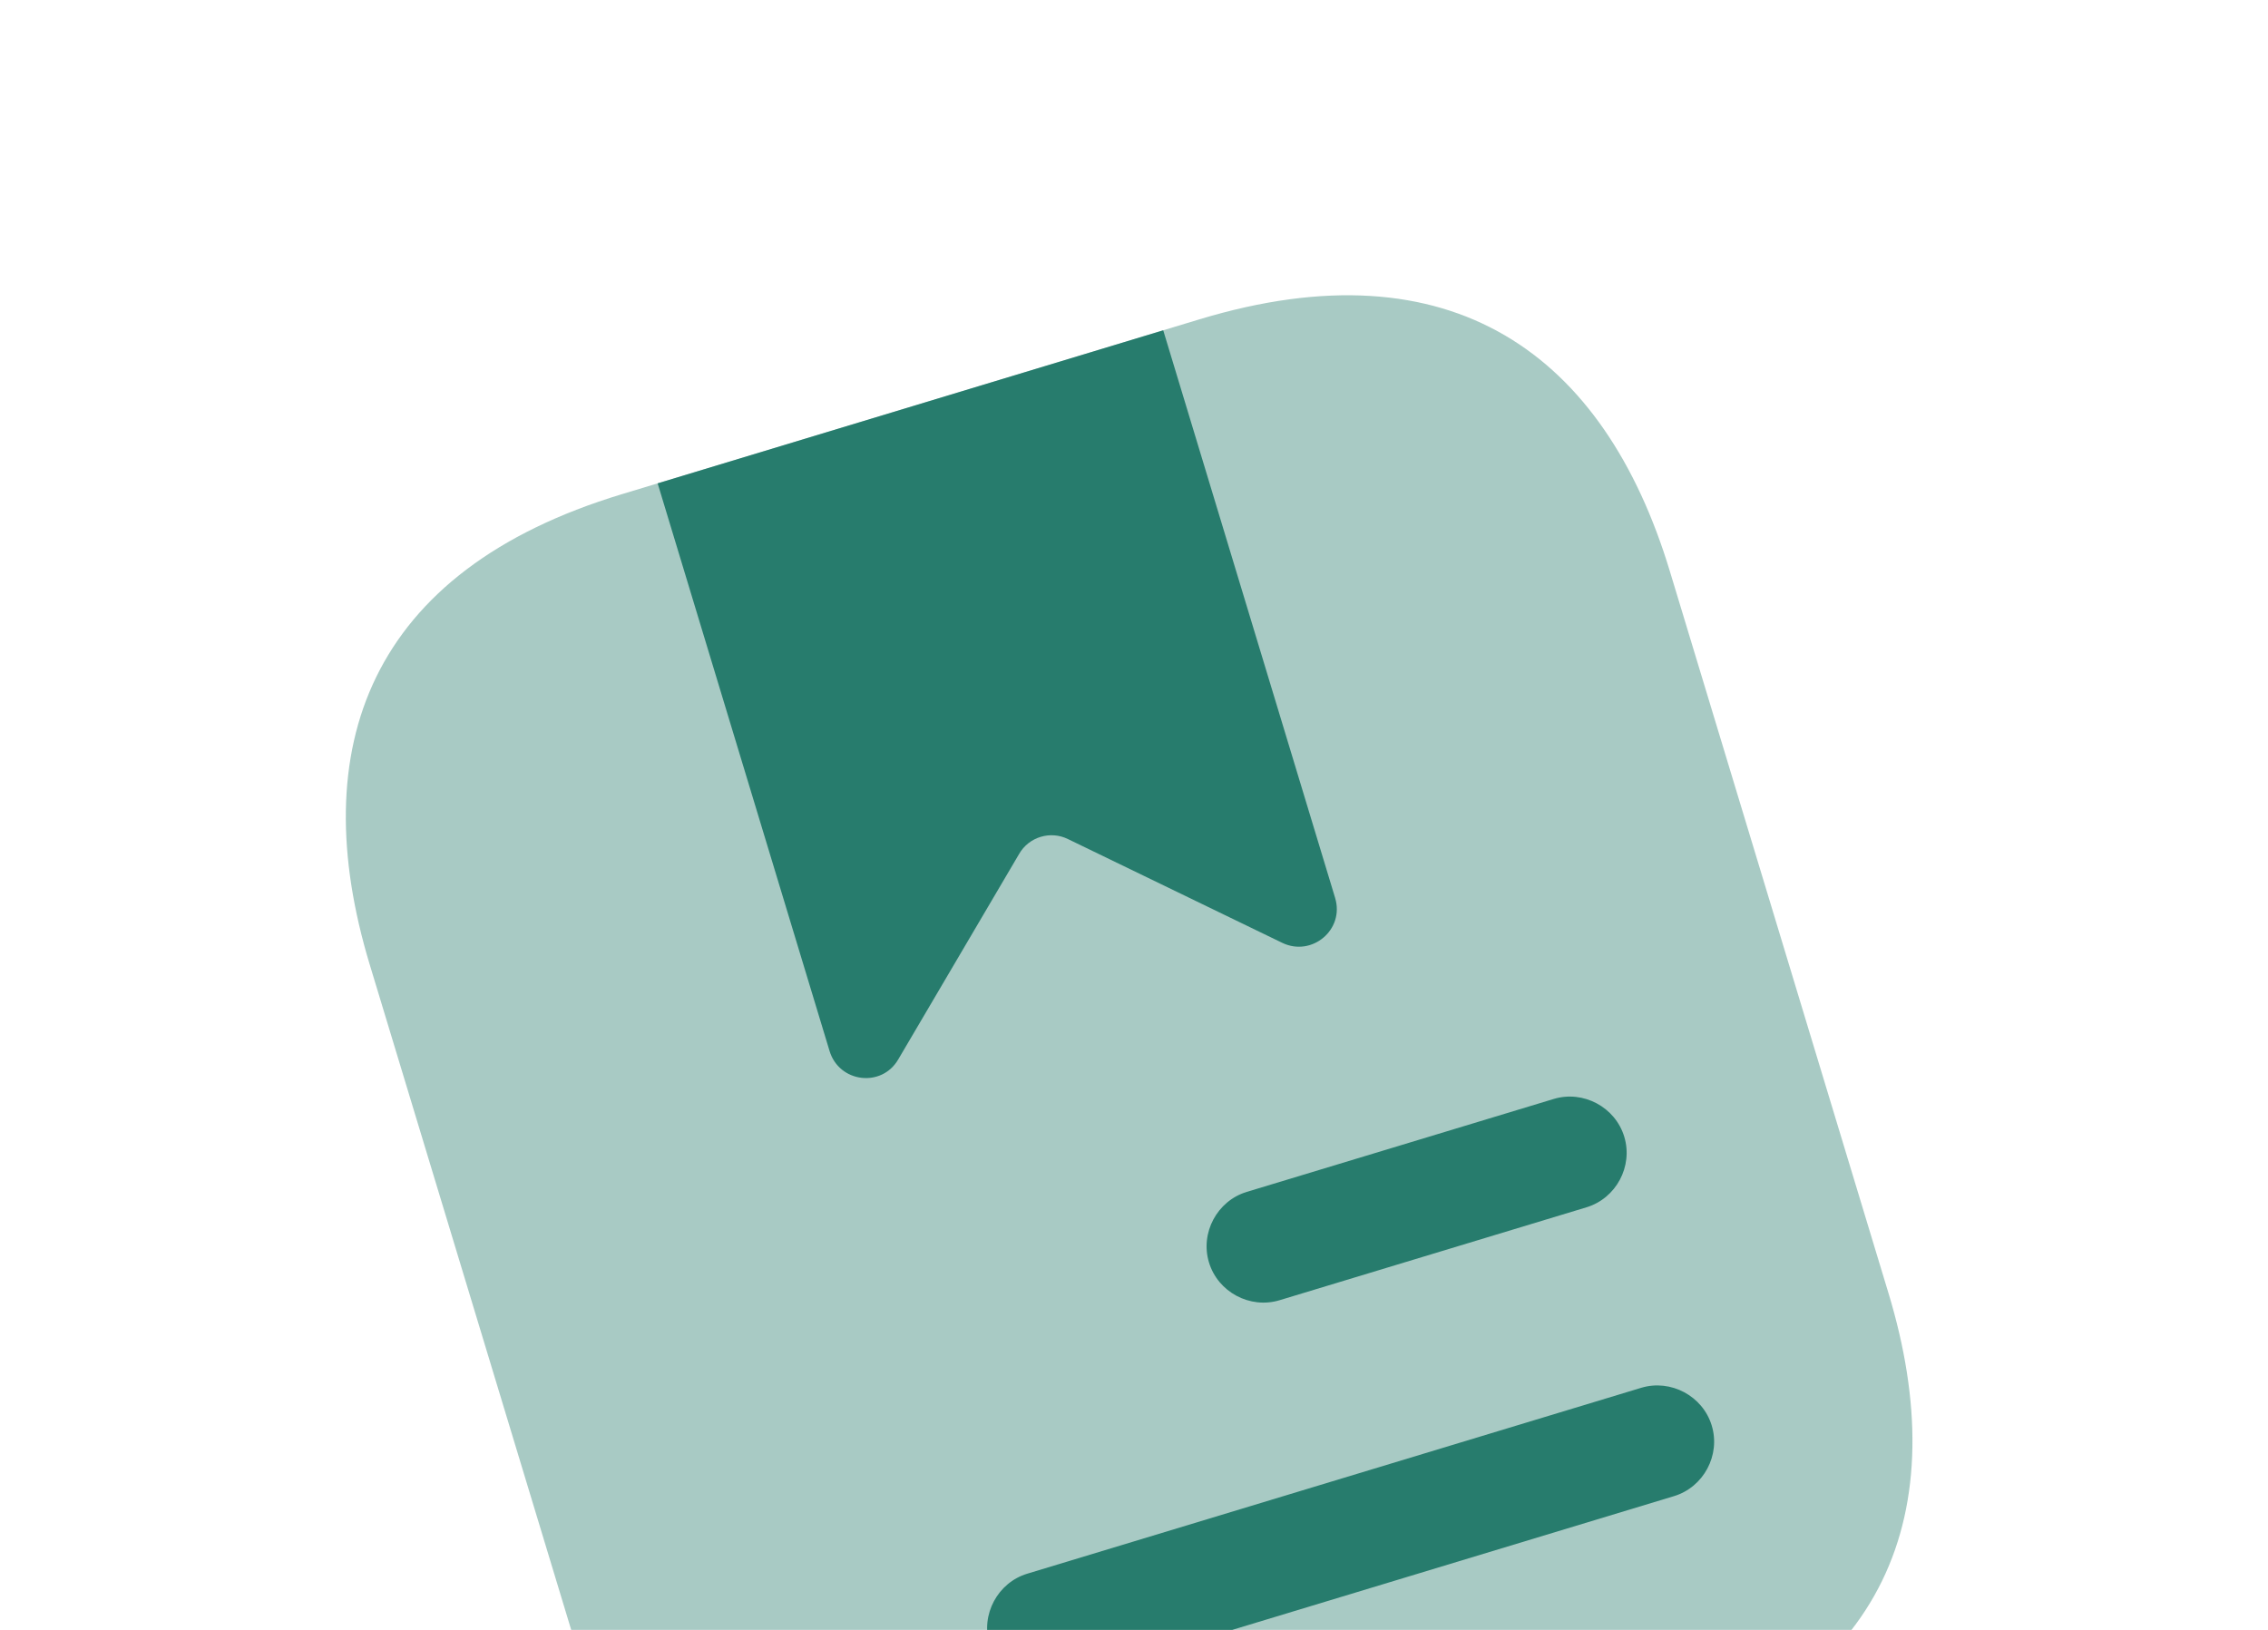<svg width="96" height="69" viewBox="0 0 96 69" fill="none" xmlns="http://www.w3.org/2000/svg">
<g id="engagement-img">
<g id="vuesax/bulk/archive-book">
<g id="archive-book">
<path id="Vector" opacity="0.4" d="M70.68 24.177L79.937 54.748C82.714 63.92 79.979 71.422 69.279 74.662L44.822 82.068C34.122 85.308 27.685 80.582 24.908 71.411L15.651 40.839C12.874 31.668 15.609 24.165 26.309 20.925L50.766 13.52C61.466 10.28 67.903 15.006 70.68 24.177Z" fill="#277C6D"/>
<path id="Vector_2" d="M49.237 13.983L56.513 38.012C56.92 39.357 55.534 40.511 54.287 39.92L45.214 35.526C44.466 35.151 43.549 35.429 43.135 36.155L38.023 44.845C37.323 46.058 35.52 45.837 35.113 44.491L27.837 20.462L49.237 13.983Z" fill="#277C6D"/>
<g id="Group">
<path id="Vector_3" d="M67.154 51.11L54.161 55.044C52.907 55.423 51.553 54.699 51.174 53.445C50.794 52.192 51.519 50.838 52.772 50.458L65.765 46.524C67.019 46.144 68.373 46.869 68.752 48.123C69.132 49.376 68.407 50.73 67.154 51.11Z" fill="#277C6D"/>
</g>
<g id="Group_2">
<path id="Vector_4" d="M70.856 63.338L44.871 71.207C43.617 71.586 42.263 70.861 41.884 69.608C41.504 68.355 42.229 67 43.482 66.621L69.468 58.752C70.721 58.373 72.076 59.098 72.455 60.351C72.835 61.605 72.11 62.959 70.856 63.338Z" fill="#277C6D"/>
</g>
</g>
</g>
</g>
</svg>
